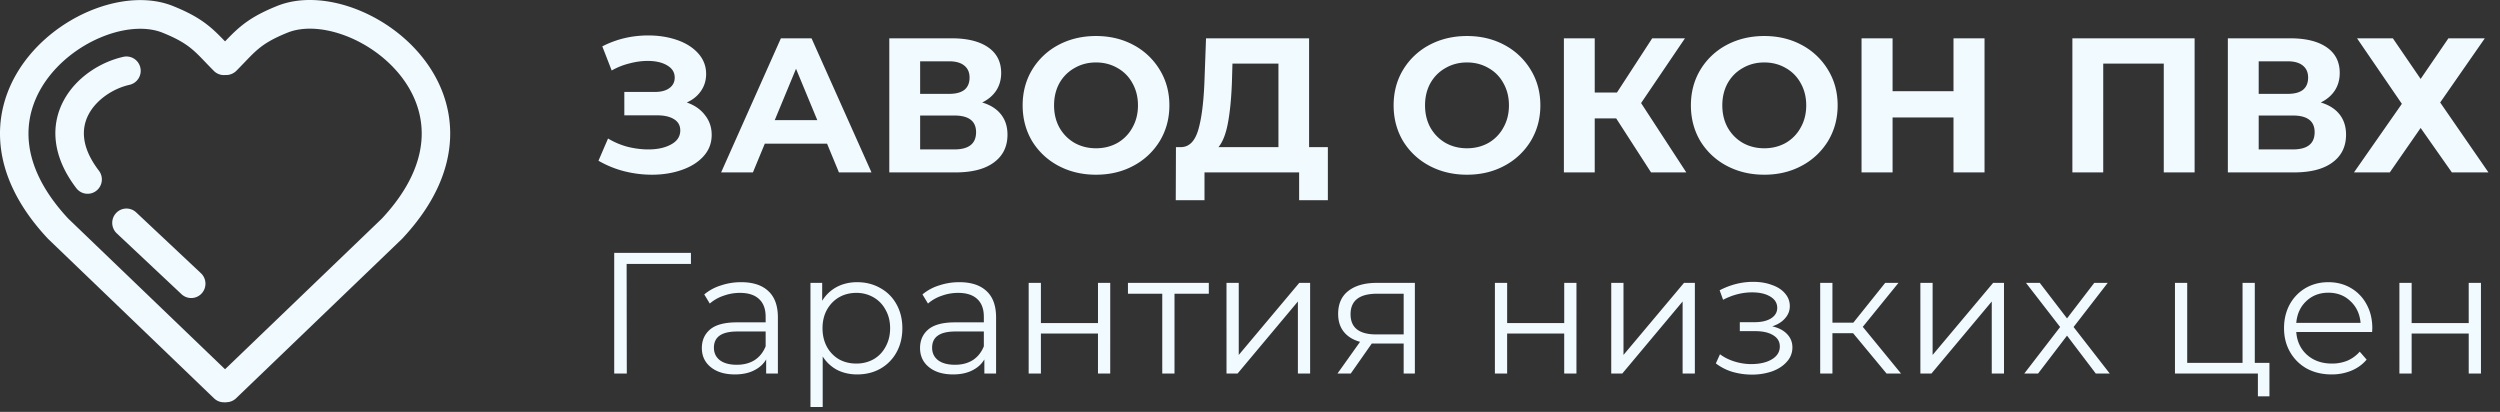 <svg width="261" height="43" viewBox="0 0 261 43" fill="none" xmlns="http://www.w3.org/2000/svg"><rect x="0" y="0" width="261" height="43" fill="#333333" stroke="none"/><path d="M71.7 10.7q1.22.42 1.9 1.32.7.88.7 2.06 0 1.28-.84 2.22t-2.28 1.44q-1.42.5-3.12.5-1.44 0-2.88-.36a10.6 10.6 0 0 1-2.7-1.1l1-2.32a7.8 7.8 0 0 0 2.02.86q1.12.28 2.18.28 1.44 0 2.38-.52.96-.52.96-1.46 0-.78-.66-1.18-.64-.4-1.76-.4h-3.42V9.6h3.18q.98 0 1.52-.4.56-.4.56-1.1 0-.82-.8-1.28-.78-.46-2.02-.46-.92 0-1.9.26a7.2 7.2 0 0 0-1.86.74l-.98-2.52q2.22-1.14 4.8-1.14 1.64 0 3.02.48t2.2 1.4.82 2.14q0 1-.54 1.78t-1.48 1.2M86.345 15h-6.5l-1.24 3h-3.32l6.24-14h3.2l6.26 14h-3.4zm-1.02-2.46-2.22-5.36-2.22 5.36zm17.217-1.84q1.28.38 1.96 1.24t.68 2.12q0 1.86-1.42 2.9-1.401 1.04-4.02 1.04h-6.9V4h6.52q2.44 0 3.8.94t1.36 2.68q0 1.04-.52 1.84-.52.78-1.46 1.24m-6.48-.9h3.02q1.06 0 1.6-.42.54-.44.54-1.28 0-.82-.56-1.26-.54-.44-1.58-.44h-3.02zm3.56 5.8q2.28 0 2.28-1.8 0-1.74-2.28-1.74h-3.56v3.54zm14.802 2.64q-2.18 0-3.94-.94a7.1 7.1 0 0 1-2.74-2.58q-.98-1.66-.98-3.72t.98-3.7a7.05 7.05 0 0 1 2.74-2.6q1.76-.94 3.94-.94t3.92.94a7.05 7.05 0 0 1 2.74 2.6q1 1.64 1 3.7t-1 3.72a7.1 7.1 0 0 1-2.74 2.58q-1.74.94-3.92.94m0-2.76q1.24 0 2.24-.56a4.1 4.1 0 0 0 1.56-1.6q.58-1.02.58-2.32t-.58-2.32a3.95 3.95 0 0 0-1.56-1.58q-1-.58-2.24-.58t-2.24.58a4.1 4.1 0 0 0-1.58 1.58q-.56 1.02-.56 2.32t.56 2.32q.58 1.02 1.58 1.6 1 .56 2.24.56m24.205-.12v5.54h-3V18h-9.88v2.9h-3l.02-5.54h.56q1.26-.04 1.78-1.84t.64-5.14l.16-4.38h10.76v11.36zm-10.02-6.68q-.099 2.5-.42 4.2-.32 1.68-.98 2.48h6.26V6.64h-4.8zm24.545 9.56q-2.18 0-3.94-.94a7.1 7.1 0 0 1-2.74-2.58q-.98-1.66-.98-3.72t.98-3.7a7.05 7.05 0 0 1 2.74-2.6q1.76-.94 3.94-.94t3.92.94a7.04 7.04 0 0 1 2.74 2.6q1 1.64 1 3.7t-1 3.72a7.1 7.1 0 0 1-2.74 2.58q-1.74.94-3.92.94m0-2.76q1.24 0 2.24-.56a4.1 4.1 0 0 0 1.56-1.6q.58-1.02.58-2.32t-.58-2.32a3.95 3.95 0 0 0-1.56-1.58q-1-.58-2.24-.58t-2.24.58q-1 .56-1.58 1.58-.56 1.02-.56 2.32t.56 2.32q.58 1.02 1.58 1.6 1 .56 2.24.56m15.576-3.12h-2.24V18h-3.22V4h3.22v5.66h2.32L172.49 4h3.42l-4.58 6.76 4.72 7.24h-3.68zm15.46 5.88q-2.18 0-3.94-.94a7.1 7.1 0 0 1-2.74-2.58q-.98-1.66-.98-3.72t.98-3.7a7.04 7.04 0 0 1 2.74-2.6q1.76-.94 3.94-.94t3.92.94a7.05 7.05 0 0 1 2.74 2.6q1 1.64 1 3.7t-1 3.72a7.1 7.1 0 0 1-2.74 2.58q-1.74.94-3.92.94m0-2.76q1.24 0 2.24-.56a4.1 4.1 0 0 0 1.56-1.6q.58-1.02.58-2.32t-.58-2.32a3.96 3.96 0 0 0-1.56-1.58q-1-.58-2.24-.58t-2.24.58q-1 .56-1.58 1.58-.56 1.02-.56 2.32t.56 2.32q.58 1.02 1.58 1.6 1 .56 2.24.56M207.185 4v14h-3.24v-5.74h-6.36V18h-3.24V4h3.24v5.52h6.36V4zm21.932 0v14h-3.22V6.64h-6.32V18h-3.22V4zm13.171 6.7q1.28.38 1.96 1.24t.68 2.12q0 1.86-1.42 2.9-1.401 1.04-4.02 1.04h-6.9V4h6.52q2.44 0 3.8.94t1.36 2.68q0 1.04-.52 1.84-.52.78-1.46 1.24m-6.48-.9h3.02q1.06 0 1.6-.42.54-.44.54-1.28 0-.82-.56-1.26-.54-.44-1.58-.44h-3.02zm3.56 5.8q2.28 0 2.28-1.8 0-1.74-2.28-1.74h-3.56v3.54zM249.815 4l2.9 4.24 2.9-4.24h3.8l-4.66 6.7 5.04 7.3h-3.82l-3.26-4.64-3.22 4.64h-3.74l5-7.16-4.68-6.84zM72.134 27.552H65.42L65.438 39h-1.314V26.4h8.01zm5.243 1.908q1.854 0 2.844.936.99.918.99 2.736V39h-1.224v-1.476q-.432.738-1.278 1.152-.828.414-1.98.414-1.584 0-2.52-.756t-.936-1.998q0-1.206.864-1.944.882-.738 2.79-.738h3.006v-.576q0-1.224-.684-1.854-.684-.648-1.998-.648-.9 0-1.728.306a4.2 4.2 0 0 0-1.422.81l-.576-.954a5 5 0 0 1 1.728-.936 6.6 6.6 0 0 1 2.124-.342m-.45 8.622q1.08 0 1.854-.486.774-.504 1.152-1.44v-1.548h-2.97q-2.43 0-2.43 1.692 0 .828.63 1.314.63.468 1.764.468M89.49 29.46q1.332 0 2.412.612 1.08.594 1.692 1.692t.612 2.502q0 1.422-.612 2.52a4.37 4.37 0 0 1-1.692 1.71q-1.062.594-2.412.594-1.152 0-2.088-.468a4.03 4.03 0 0 1-1.512-1.404v5.274h-1.278v-12.96h1.224v1.872a3.96 3.96 0 0 1 1.512-1.44q.954-.504 2.142-.504m-.09 8.496q.99 0 1.8-.45.81-.468 1.26-1.314.468-.846.468-1.926t-.468-1.908a3.24 3.24 0 0 0-1.26-1.314 3.53 3.53 0 0 0-1.8-.468q-1.008 0-1.818.468-.792.468-1.26 1.314-.45.828-.45 1.908t.45 1.926a3.4 3.4 0 0 0 1.26 1.314q.81.45 1.818.45m10.757-8.496q1.854 0 2.844.936.99.918.99 2.736V39h-1.224v-1.476q-.432.738-1.278 1.152-.828.414-1.98.414-1.584 0-2.52-.756t-.936-1.998q0-1.206.864-1.944.882-.738 2.79-.738h3.006v-.576q0-1.224-.684-1.854-.684-.648-1.998-.648-.9 0-1.728.306a4.2 4.2 0 0 0-1.422.81l-.576-.954a5 5 0 0 1 1.728-.936 6.6 6.6 0 0 1 2.124-.342m-.45 8.622q1.08 0 1.854-.486.774-.504 1.152-1.44v-1.548h-2.97q-2.43 0-2.43 1.692 0 .828.63 1.314.63.468 1.764.468m7.686-8.55h1.278v4.194h5.958v-4.194h1.278V39h-1.278v-4.176h-5.958V39h-1.278zm18.807 1.134h-3.582V39h-1.278v-8.334h-3.582v-1.134h8.442zm1.847-1.134h1.278v7.524l6.318-7.524h1.134V39H135.5v-7.524L129.2 39h-1.152zm19.665 0V39h-1.17v-3.132h-3.33L141.017 39h-1.386l2.358-3.312q-1.098-.306-1.692-1.044t-.594-1.872q0-1.584 1.08-2.412t2.952-.828zm-6.714 3.276q0 2.106 2.682 2.106h2.862v-4.248h-2.772q-2.772 0-2.772 2.142m15.069-3.276h1.278v4.194h5.958v-4.194h1.278V39h-1.278v-4.176h-5.958V39h-1.278zm12.146 0h1.278v7.524l6.318-7.524h1.134V39h-1.278v-7.524l-6.3 7.524h-1.152zm16.808 4.536q1.008.234 1.548.81.558.576.558 1.404a2.16 2.16 0 0 1-.576 1.476q-.558.648-1.53 1.008a6.4 6.4 0 0 1-2.142.342 7.2 7.2 0 0 1-2.016-.288 5.3 5.3 0 0 1-1.728-.882l.432-.954q.648.486 1.512.756t1.746.27q1.314 0 2.142-.486.846-.504.846-1.35 0-.756-.684-1.17-.684-.432-1.872-.432h-1.62v-.936h1.548q1.062 0 1.71-.396.648-.414.648-1.098 0-.756-.738-1.188-.72-.432-1.89-.432-1.53 0-3.024.774l-.36-.99q1.692-.882 3.51-.882 1.08 0 1.944.324.882.306 1.368.882.504.576.504 1.332 0 .72-.504 1.278-.486.558-1.332.828m8.445.72h-2.16V39h-1.278v-9.468h1.278v4.158h2.178l3.33-4.158h1.386l-3.726 4.59L198.471 39h-1.512zm7.021-5.256h1.278v7.524l6.318-7.524h1.134V39h-1.278v-7.524L201.64 39h-1.152zM218.803 39l-3.006-3.96-3.024 3.96h-1.44l3.744-4.86-3.564-4.608h1.44l2.844 3.708 2.844-3.708h1.404l-3.564 4.608 3.78 4.86zm18.127-1.116v3.492h-1.206V39h-8.658v-9.468h1.278v8.352h5.778v-8.352h1.278v8.352zm10.721-3.222h-7.92q.108 1.476 1.134 2.394 1.026.9 2.592.9a4.2 4.2 0 0 0 1.62-.306 3.6 3.6 0 0 0 1.278-.936l.72.828q-.63.756-1.584 1.152a5.3 5.3 0 0 1-2.07.396q-1.458 0-2.592-.612a4.56 4.56 0 0 1-1.746-1.728q-.63-1.098-.63-2.484t.594-2.484a4.45 4.45 0 0 1 1.656-1.71q1.062-.612 2.376-.612t2.358.612a4.3 4.3 0 0 1 1.638 1.71q.594 1.08.594 2.484zm-4.572-4.104q-1.368 0-2.304.882-.918.864-1.044 2.268h6.714q-.126-1.404-1.062-2.268-.918-.882-2.304-.882m7.419-1.026h1.278v4.194h5.958v-4.194h1.278V39h-1.278v-4.176h-5.958V39h-1.278z" fill="#F0FAFF"/><path fill-rule="evenodd" clip-rule="evenodd" d="M10.192.824c2.63-.935 5.494-1.152 7.884-.189 1.741.702 2.858 1.36 3.813 2.149.632.521 1.207 1.12 1.804 1.743q.358.375.735.756c.58.585.58 1.532 0 2.117a1.48 1.48 0 0 1-2.104 0c-.352-.355-.644-.66-.904-.93-.529-.553-.924-.964-1.417-1.372-.665-.548-1.499-1.066-3.032-1.684-1.51-.608-3.59-.549-5.788.233-2.178.774-4.306 2.202-5.848 4.075-1.533 1.862-2.456 4.119-2.353 6.605.102 2.475 1.229 5.368 4.144 8.496l17.276 16.598c.594.57.616 1.518.049 2.116a1.48 1.48 0 0 1-2.102.05L5.015 24.932l-.028-.03C1.681 21.369.15 17.81.01 14.453c-.138-3.354 1.12-6.315 3.035-8.64C4.952 3.495 7.54 1.766 10.192.823" fill="#F0FAFF"/><path fill-rule="evenodd" clip-rule="evenodd" d="M36.808.815c-2.63-.935-5.494-1.153-7.884-.19-1.741.702-2.858 1.36-3.813 2.15-.632.52-1.207 1.12-1.804 1.742q-.358.376-.735.756a1.504 1.504 0 0 0 0 2.117 1.48 1.48 0 0 0 2.104 0c.352-.355.644-.66.904-.93.529-.552.924-.964 1.417-1.371.665-.55 1.499-1.067 3.032-1.685 1.51-.608 3.59-.548 5.788.233 2.178.774 4.306 2.202 5.848 4.075 1.534 1.862 2.456 4.119 2.353 6.605-.102 2.475-1.229 5.369-4.144 8.496L22.598 39.411a1.504 1.504 0 0 0-.049 2.116 1.48 1.48 0 0 0 2.102.05l17.335-16.654.027-.03c3.307-3.535 4.838-7.093 4.977-10.451.138-3.354-1.12-6.315-3.035-8.64-1.907-2.316-4.495-4.045-7.147-4.987M14.654 7.069a1.497 1.497 0 0 1-1.129 1.786c-1.694.379-3.428 1.52-4.254 3.051-.748 1.388-.896 3.362 1.055 5.914.5.655.379 1.595-.272 2.099a1.48 1.48 0 0 1-2.086-.274c-2.555-3.344-2.703-6.586-1.31-9.167 1.314-2.437 3.86-4.017 6.222-4.546a1.487 1.487 0 0 1 1.774 1.137m-2.537 15.178a1.48 1.48 0 0 1 2.101-.073l6.76 6.35c.6.564.633 1.511.072 2.115a1.48 1.48 0 0 1-2.102.073l-6.759-6.35a1.504 1.504 0 0 1-.072-2.115" fill="#F0FAFF"/></svg>